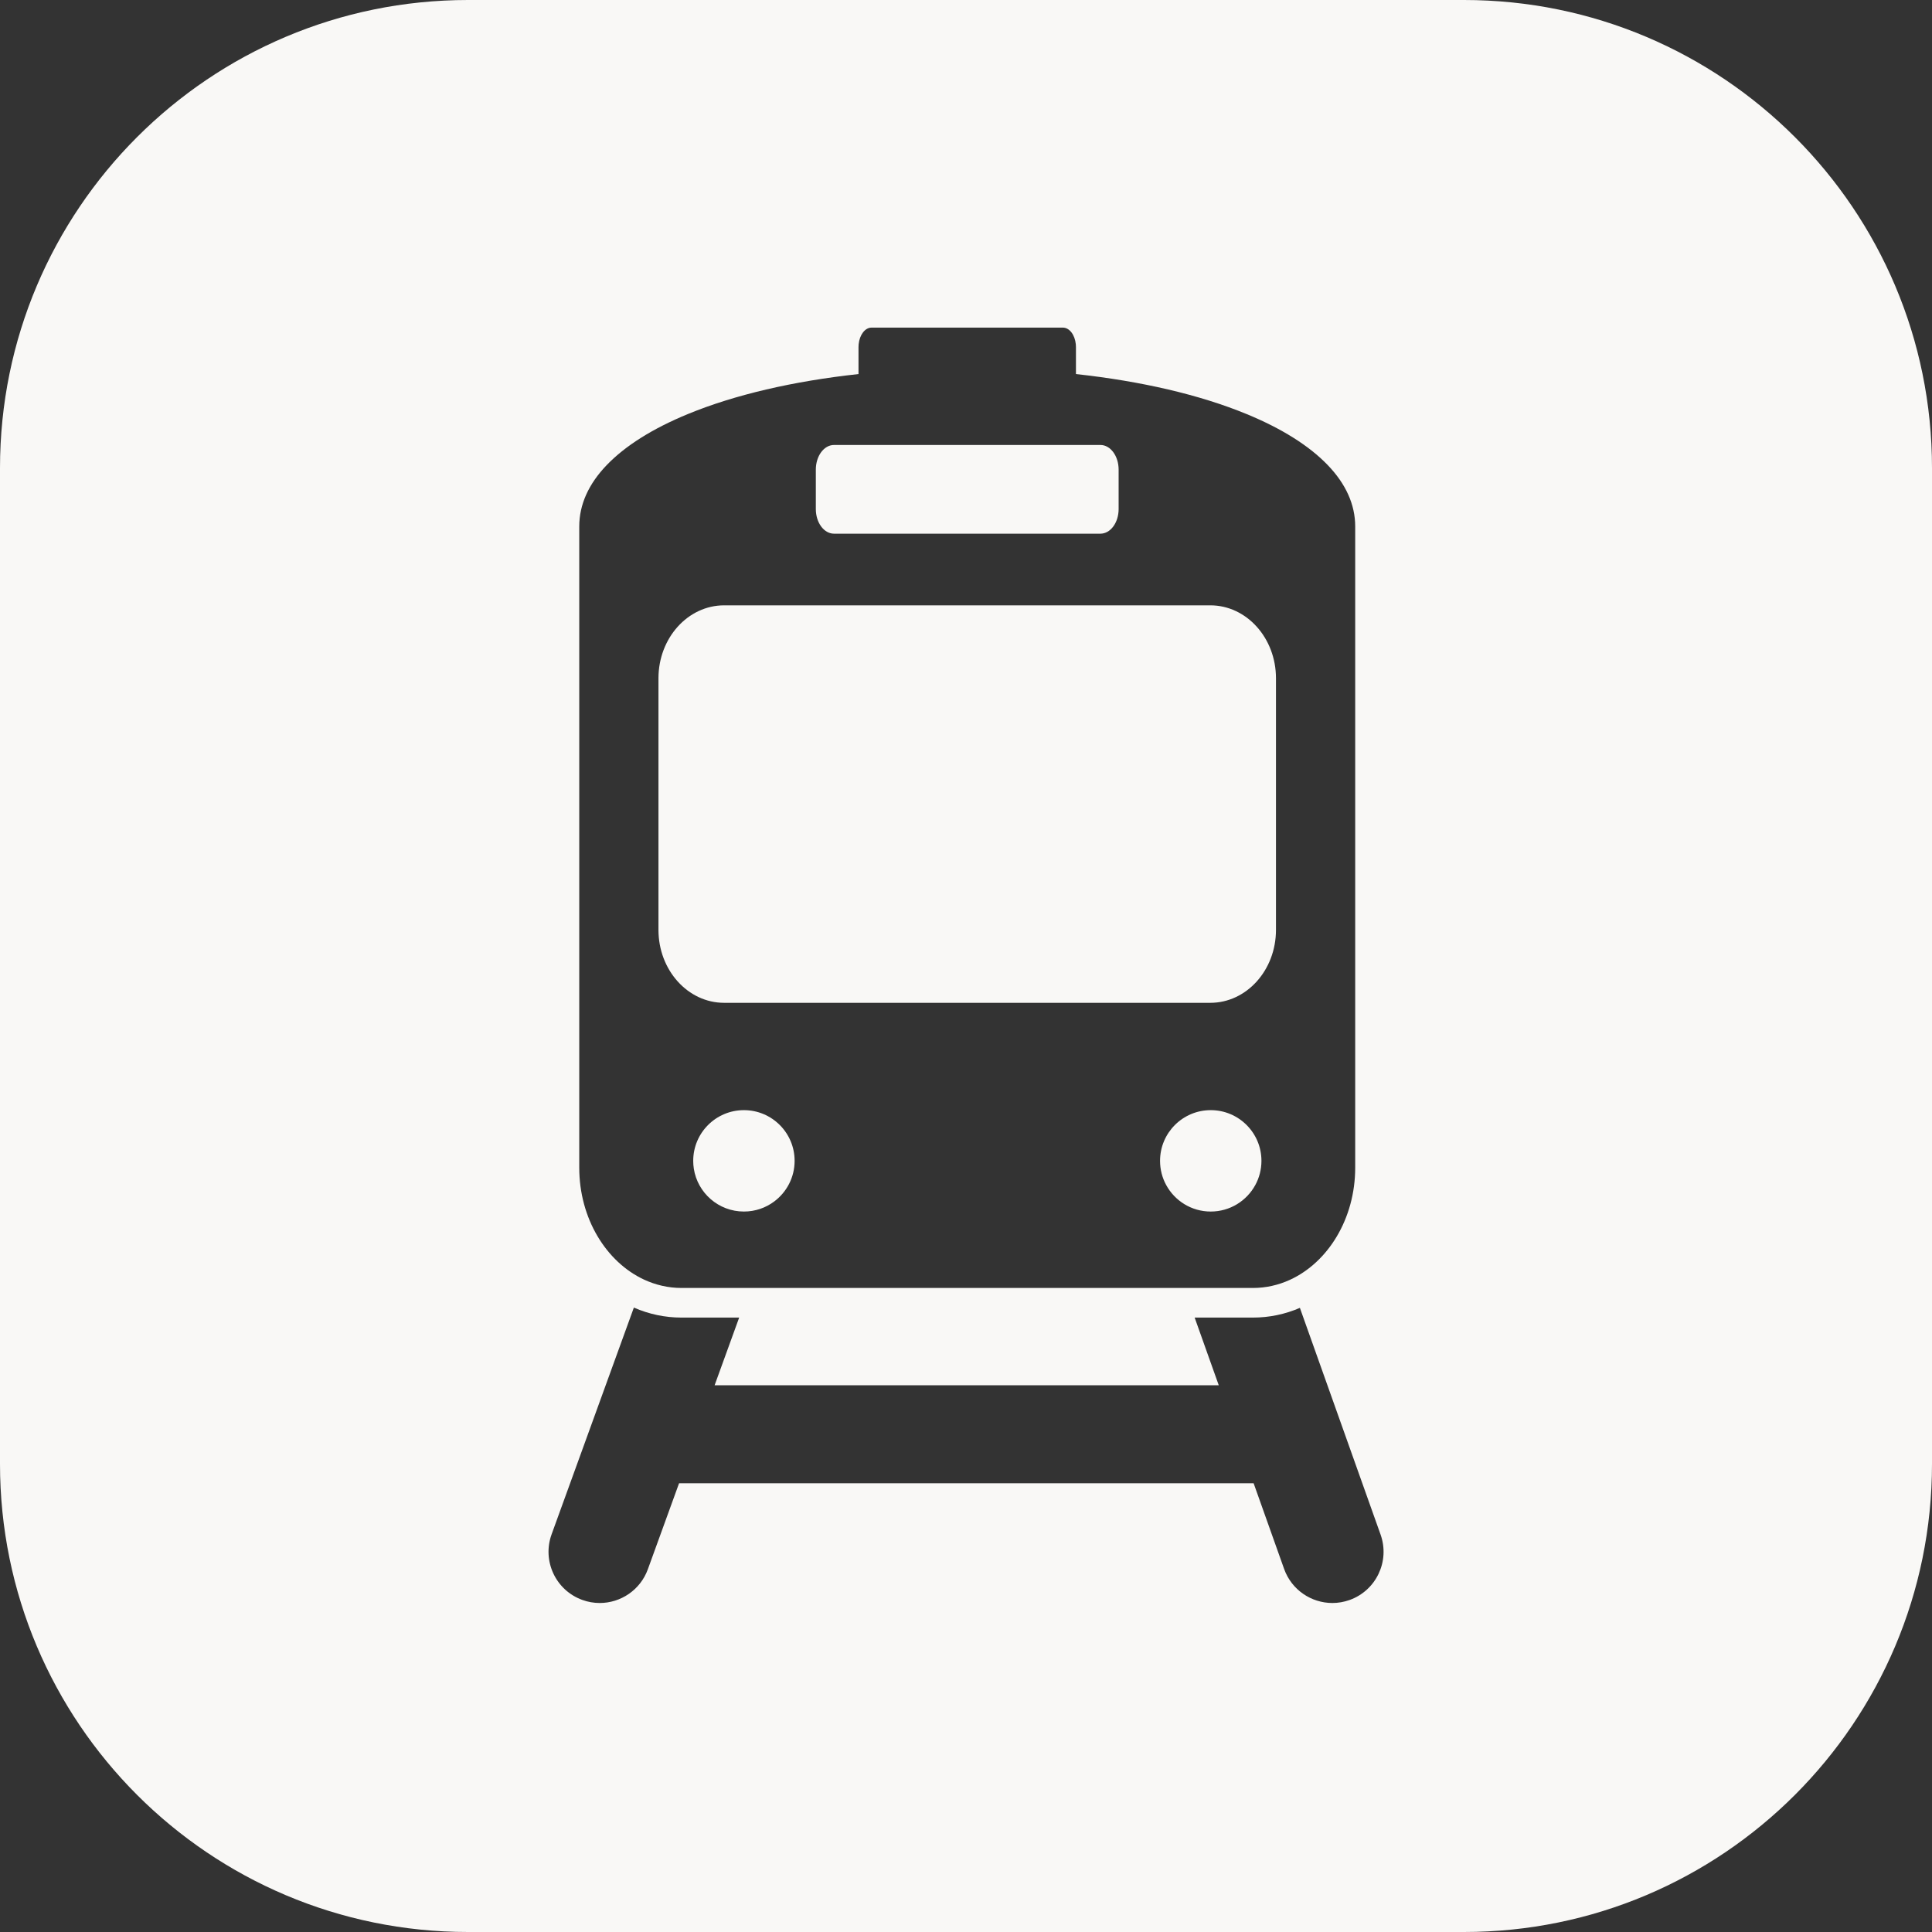 <svg width="100" height="100" viewBox="0 0 100 100" fill="none" xmlns="http://www.w3.org/2000/svg">
<rect x="0" y="0" width="100" height="100" fill="#333333" stroke="none"/>
<path fill-rule="evenodd" clip-rule="evenodd" d="M0 24.225C0 10.846 10.846 0 24.225 0H75.775C89.154 0 100 10.846 100 24.225V75.775C100 89.154 89.154 100 75.775 100H24.225C10.846 100 0 89.154 0 75.775V24.225ZM69.851 82.817C69.558 82.921 69.258 82.971 68.963 82.971C67.874 82.971 66.853 82.294 66.466 81.209L64.888 76.774H35.148L33.533 81.224C33.142 82.301 32.125 82.971 31.042 82.971C30.742 82.971 30.437 82.92 30.138 82.811C28.762 82.312 28.052 80.792 28.551 79.416L32.809 67.68C33.585 68.02 34.418 68.198 35.276 68.198H38.259L36.988 71.702H63.083L61.835 68.198H64.85C65.696 68.198 66.516 68.026 67.282 67.695L71.459 79.431C71.95 80.81 71.23 82.326 69.851 82.817ZM64.513 21.427C66.342 22.179 67.757 23.069 68.721 24.07C69.665 25.052 70.145 26.122 70.145 27.251V60.438C70.145 63.078 68.741 65.339 66.765 66.244C66.171 66.516 65.525 66.665 64.85 66.665H35.276C34.592 66.665 33.937 66.511 33.335 66.232C31.373 65.319 29.982 63.066 29.982 60.438V27.251C29.982 26.122 30.462 25.052 31.406 24.07C32.37 23.069 33.785 22.179 35.614 21.427C38.032 20.432 41.061 19.729 44.436 19.361V17.967C44.436 17.918 44.439 17.869 44.443 17.821C44.491 17.332 44.772 16.957 45.112 16.957H55.015C55.355 16.957 55.636 17.332 55.684 17.821C55.688 17.869 55.691 17.918 55.691 17.967V19.361C59.066 19.729 62.095 20.432 64.513 21.427ZM43.168 23.032C42.648 23.032 42.227 23.603 42.227 24.308V26.348C42.227 27.052 42.648 27.623 43.168 27.623H56.959C57.478 27.623 57.9 27.052 57.9 26.348V24.308C57.9 23.603 57.478 23.032 56.959 23.032H43.168ZM38.505 62.709C39.092 62.709 39.634 62.517 40.071 62.19C40.713 61.712 41.129 60.947 41.129 60.085C41.129 58.636 39.954 57.461 38.505 57.461C37.056 57.461 35.881 58.636 35.881 60.085C35.881 60.221 35.891 60.354 35.911 60.484C36.103 61.744 37.192 62.709 38.505 62.709ZM62.668 62.709C63.665 62.709 64.532 62.153 64.976 61.334C65.178 60.962 65.292 60.537 65.292 60.085C65.292 58.636 64.117 57.461 62.668 57.461C61.218 57.461 60.044 58.636 60.044 60.085C60.044 60.537 60.158 60.963 60.36 61.334C60.804 62.153 61.67 62.709 62.668 62.709ZM62.644 51.906C64.522 51.906 66.044 50.216 66.044 48.131V35.107C66.044 33.022 64.522 31.332 62.644 31.332H37.483C35.605 31.332 34.082 33.022 34.082 35.107V48.131C34.082 50.216 35.605 51.906 37.483 51.906H62.644Z" fill="#F9F8F6"/>
</svg>

